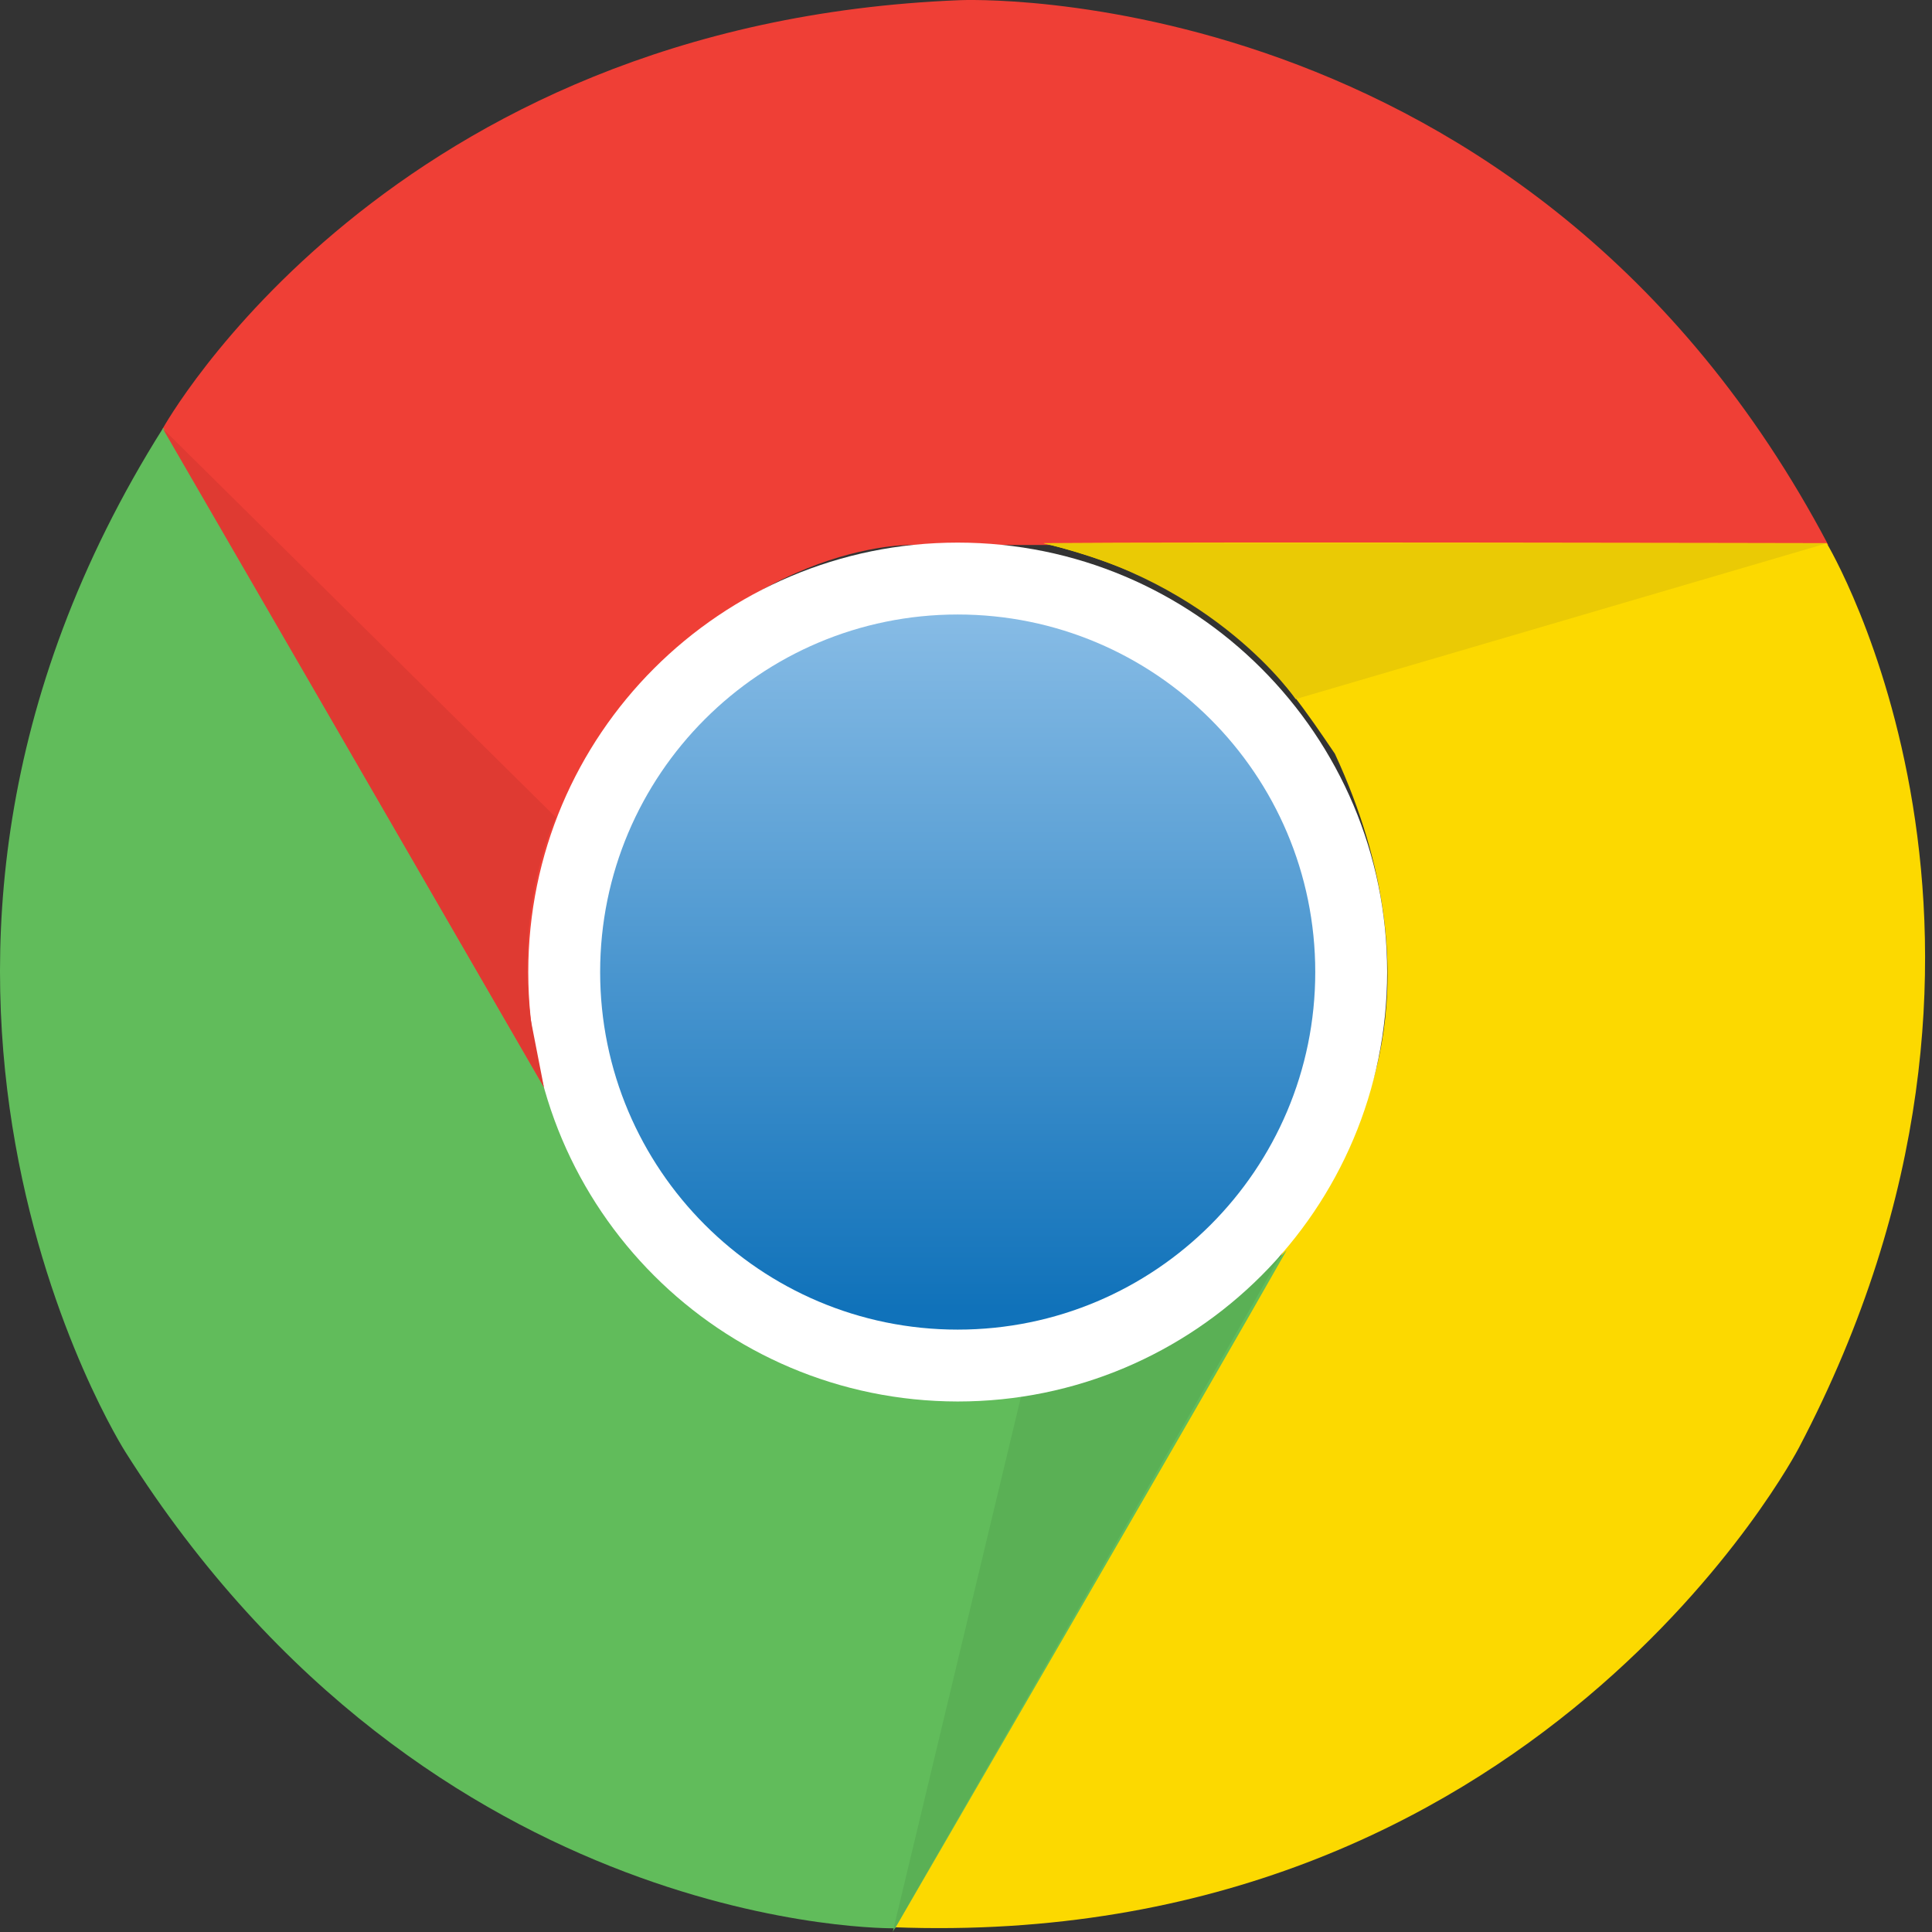 <?xml version="1.0" encoding="UTF-8"?> <svg xmlns="http://www.w3.org/2000/svg" width="93" height="93" viewBox="0 0 93 93" fill="none"><rect x="0" y="0" width="93" height="93" fill="#333333" stroke="none"/> <path d="M46.216 0.008C46.216 0.008 73.527 -1.217 88.007 26.234H43.892C43.892 26.234 35.566 25.966 28.455 36.066C26.412 40.305 24.216 44.672 26.68 53.278C23.13 47.264 7.834 20.629 7.834 20.629C7.834 20.629 18.623 1.093 46.215 0.008H46.216Z" fill="#EF3F36"></path> <path d="M86.589 69.698C86.589 69.698 73.987 93.97 42.985 92.77C46.816 86.143 65.049 54.567 65.049 54.567C65.049 54.567 69.454 47.494 64.257 36.283C61.614 32.389 58.92 28.316 50.238 26.145C57.222 26.081 87.93 26.145 87.93 26.145C87.93 26.145 99.434 45.259 86.589 69.698Z" fill="#FCD900"></path> <path d="M6.034 69.889C6.034 69.889 -8.688 46.842 7.86 20.591C11.677 27.218 29.91 58.794 29.91 58.794C29.91 58.794 33.843 66.148 46.139 67.246C50.825 66.901 55.703 66.608 61.934 60.185C58.499 66.263 43.087 92.821 43.087 92.821C43.087 92.821 20.768 93.23 6.034 69.889Z" fill="#61BC5B"></path> <path d="M42.973 93L49.178 67.106C49.178 67.106 55.996 66.569 61.717 60.3C58.167 66.544 42.973 93 42.973 93V93Z" fill="#5AB055"></path> <path d="M25.429 46.791C25.429 35.377 34.686 26.119 46.101 26.119C57.515 26.119 66.773 35.377 66.773 46.791C66.773 58.206 57.515 67.463 46.101 67.463C34.686 67.451 25.429 58.206 25.429 46.791V46.791Z" fill="white"></path> <path d="M28.889 46.791C28.889 37.292 36.588 29.58 46.101 29.58C55.6 29.58 63.312 37.279 63.312 46.791C63.312 56.291 55.613 64.003 46.101 64.003C36.601 64.003 28.889 56.291 28.889 46.791V46.791Z" fill="url(#paint0_linear_3_23)"></path> <path d="M87.917 26.158L62.367 33.653C62.367 33.653 58.512 27.996 50.225 26.158C57.414 26.119 87.917 26.158 87.917 26.158V26.158Z" fill="#EACA05"></path> <path d="M26.183 52.333C22.594 46.115 7.834 20.629 7.834 20.629L26.757 39.347C26.757 39.347 24.816 43.344 25.544 49.064L26.182 52.333H26.183Z" fill="#DF3A32"></path> <defs> <linearGradient id="paint0_linear_3_23" x1="46.1" y1="29.823" x2="46.1" y2="62.967" gradientUnits="userSpaceOnUse"> <stop stop-color="#86BBE5"></stop> <stop offset="1" stop-color="#1072BA"></stop> </linearGradient> </defs> </svg> 